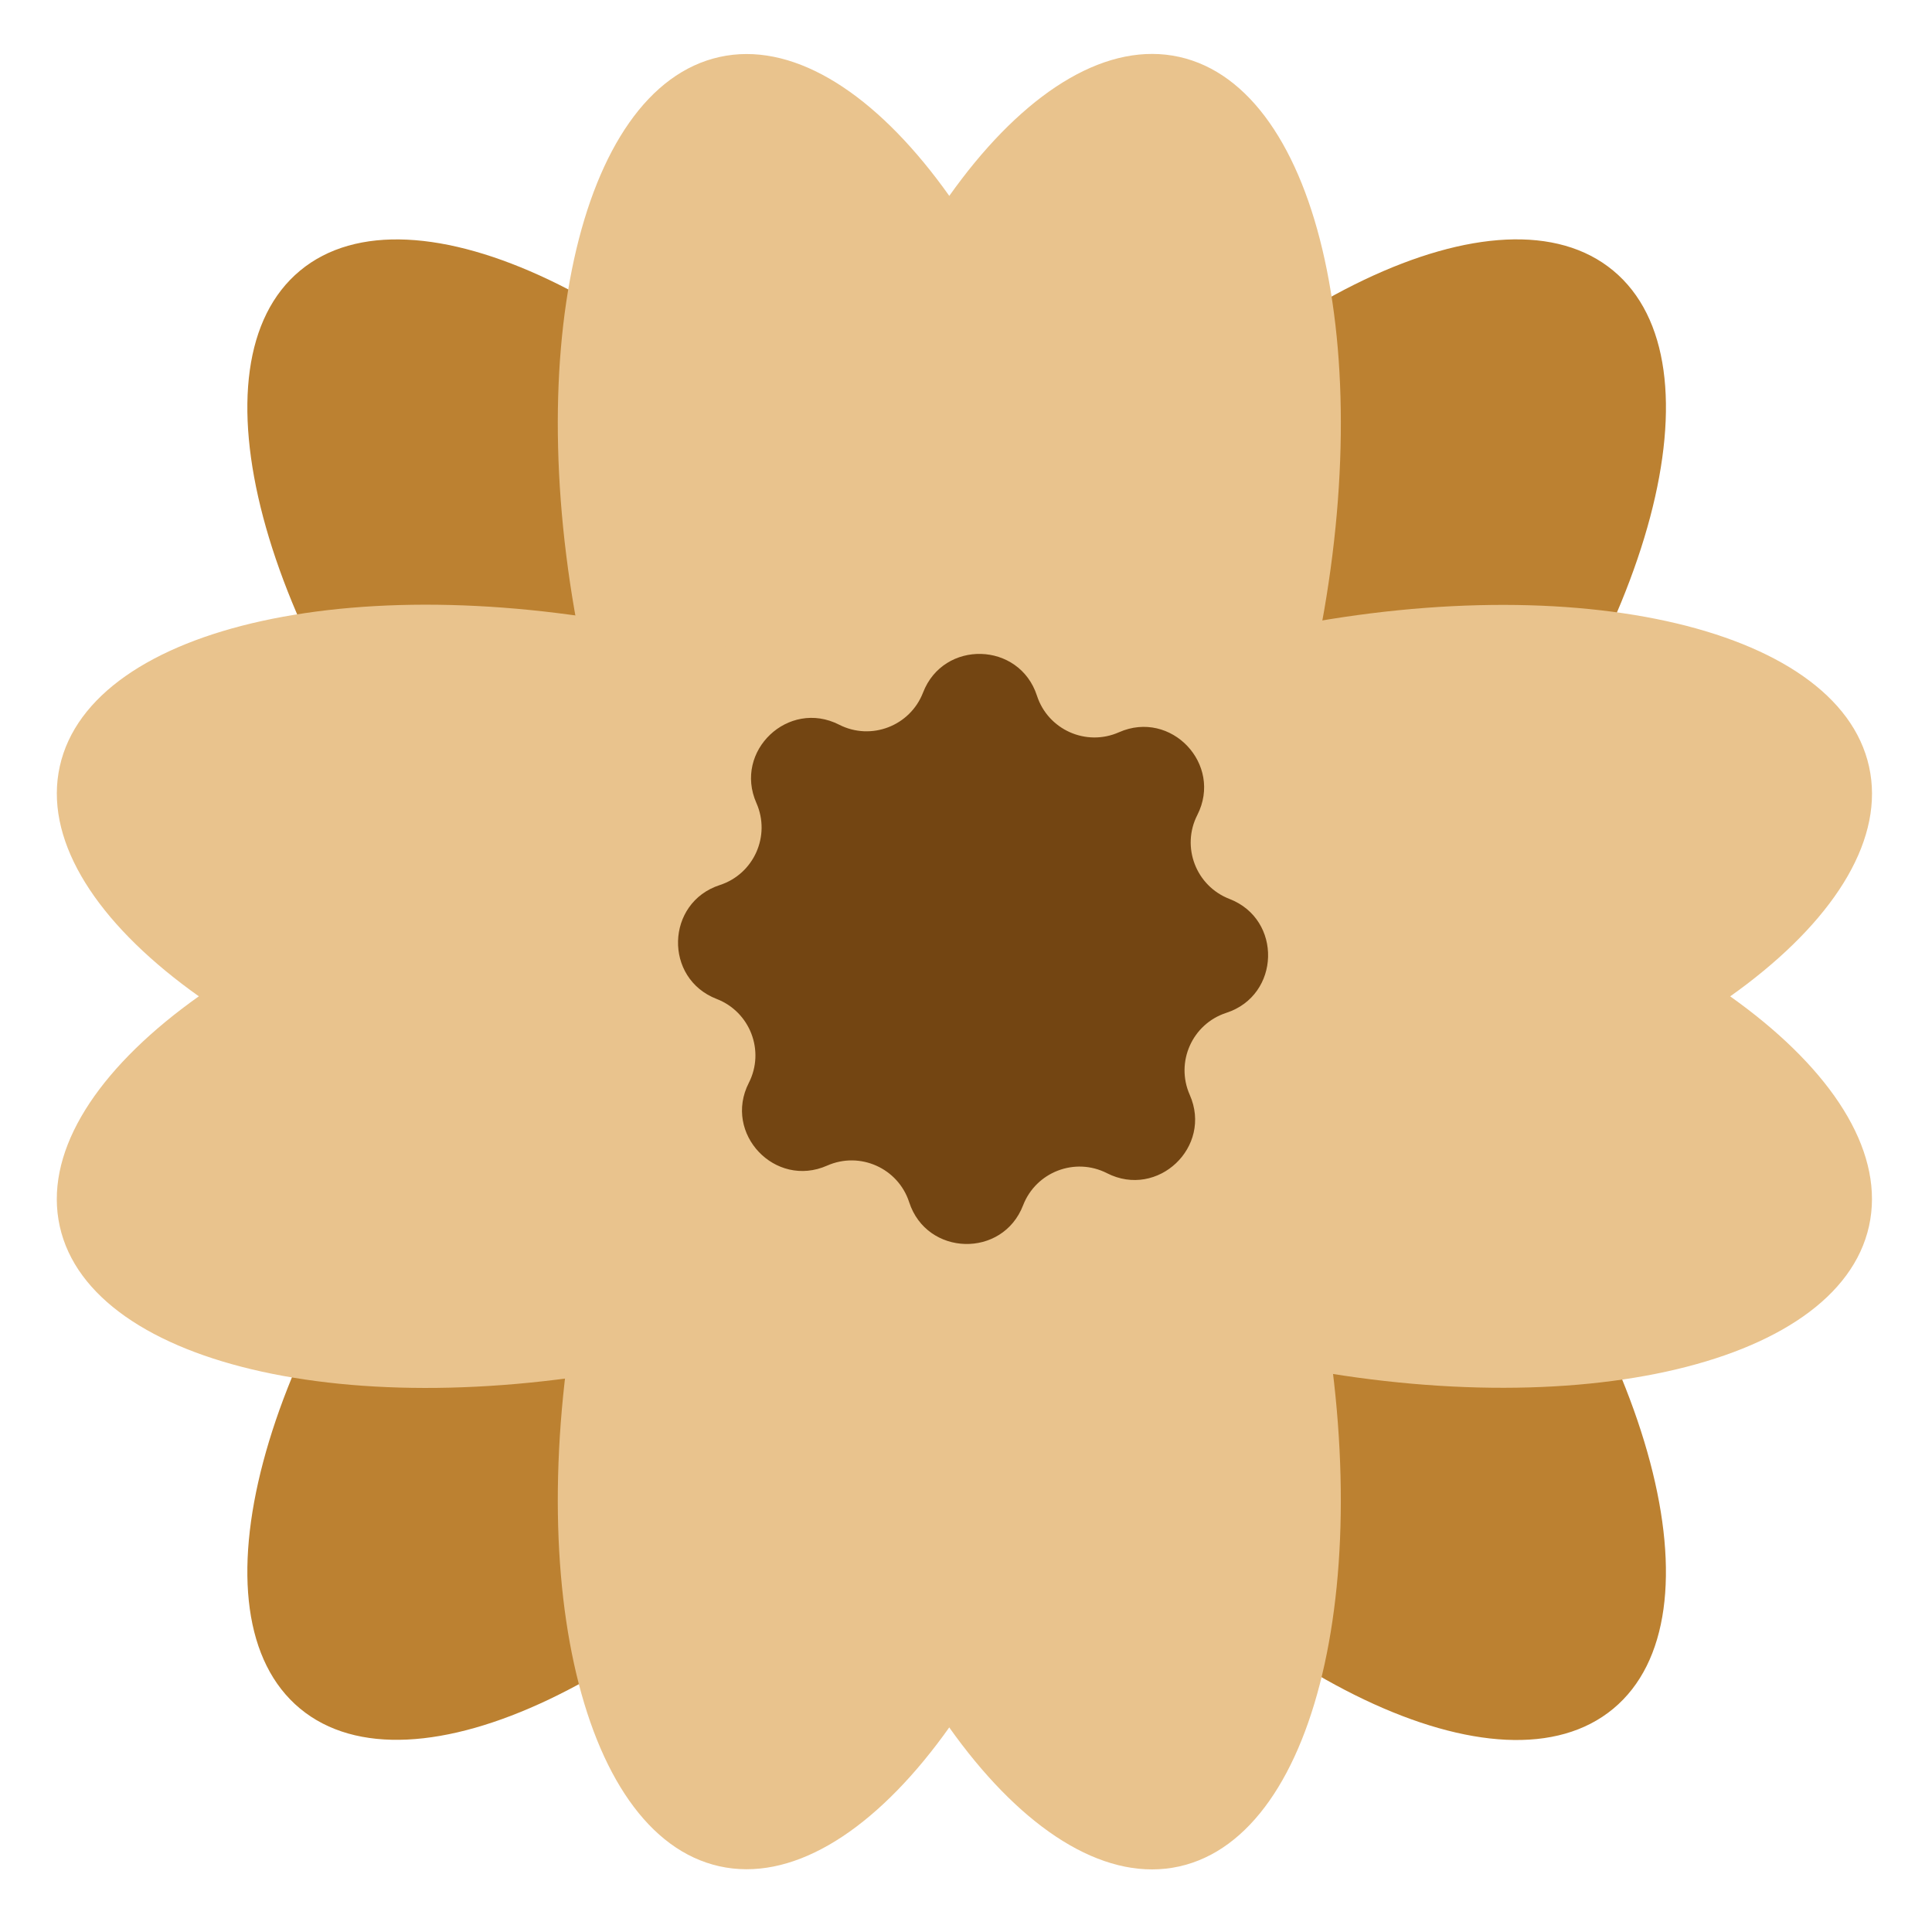 <?xml version="1.0" encoding="UTF-8"?> <svg xmlns="http://www.w3.org/2000/svg" width="58" height="58" viewBox="0 0 58 58" fill="none"> <g clip-path="url(#clip0_2121_812)"> <path d="M43.627 26.266C49.633 19.029 51.784 10.907 48.431 8.125C45.079 5.342 37.492 8.953 31.486 16.19C25.48 23.427 23.33 31.549 26.682 34.331C30.035 37.113 37.621 33.502 43.627 26.266Z" fill="#BC8131"></path> <path d="M30.756 34.332C34.109 31.55 31.958 23.428 25.952 16.191C19.946 8.955 12.36 5.344 9.007 8.126C5.655 10.909 7.806 19.03 13.812 26.267C19.817 33.504 27.404 37.115 30.756 34.332Z" fill="#BC8131"></path> <path d="M48.431 51.297C51.783 48.515 49.632 40.393 43.627 33.156C37.621 25.919 30.034 22.309 26.682 25.091C23.329 27.873 25.48 35.995 31.486 43.232C37.492 50.469 45.078 54.08 48.431 51.297Z" fill="#BC8131"></path> <path d="M25.952 43.227C31.958 35.99 34.109 27.868 30.756 25.086C27.404 22.303 19.817 25.914 13.812 33.151C7.806 40.388 5.655 48.51 9.007 51.292C12.36 54.074 19.946 50.463 25.952 43.227Z" fill="#BC8131"></path> <path d="M28.975 34.958C33.228 34.014 35.025 25.807 32.987 16.626C30.95 7.445 25.851 0.767 21.598 1.711C17.345 2.655 15.548 10.863 17.585 20.043C19.622 29.224 24.721 35.902 28.975 34.958Z" fill="#E9C38D"></path> <path d="M39.414 20.04C41.451 10.859 39.654 2.652 35.401 1.708C31.148 0.764 26.048 7.442 24.011 16.623C21.974 25.803 23.771 34.011 28.024 34.955C32.277 35.899 37.377 29.221 39.414 20.04Z" fill="#E9C38D"></path> <path d="M32.987 41.112C35.025 31.931 33.228 23.724 28.975 22.78C24.721 21.836 19.622 28.514 17.585 37.695C15.548 46.876 17.345 55.083 21.598 56.027C25.851 56.971 30.95 50.293 32.987 41.112Z" fill="#E9C38D"></path> <path d="M35.4 56.032C39.654 55.089 41.45 46.881 39.413 37.7C37.376 28.519 32.277 21.842 28.024 22.785C23.77 23.729 21.974 31.937 24.011 41.118C26.048 50.298 31.147 56.976 35.4 56.032Z" fill="#E9C38D"></path> <path d="M41.195 34.402C50.376 32.365 57.054 27.265 56.11 23.012C55.166 18.759 46.959 16.962 37.778 18.999C28.597 21.036 21.919 26.136 22.863 30.389C23.807 34.642 32.014 36.439 41.195 34.402Z" fill="#E9C38D"></path> <path d="M56.109 36.81C57.053 32.557 50.375 27.458 41.194 25.421C32.013 23.384 23.806 25.18 22.862 29.433C21.918 33.687 28.596 38.786 37.777 40.823C46.958 42.86 55.165 41.063 56.109 36.81Z" fill="#E9C38D"></path> <path d="M35.042 30.383C35.985 26.129 29.308 21.03 20.127 18.993C10.946 16.956 2.738 18.752 1.795 23.006C0.851 27.259 7.529 32.358 16.709 34.395C25.89 36.432 34.098 34.636 35.042 30.383Z" fill="#E9C38D"></path> <path d="M20.126 40.828C29.307 38.791 35.984 33.691 35.041 29.438C34.097 25.184 25.889 23.388 16.709 25.425C7.528 27.462 0.85 32.561 1.794 36.815C2.737 41.068 10.945 42.864 20.126 40.828Z" fill="#E9C38D"></path> <path d="M33.232 35.22C32.274 34.731 31.102 35.181 30.714 36.184C30.099 37.778 27.822 37.716 27.294 36.091C26.962 35.068 25.816 34.557 24.832 34.992C23.27 35.684 21.704 34.031 22.48 32.508C22.969 31.55 22.519 30.378 21.516 29.99C19.922 29.375 19.984 27.098 21.609 26.57C22.632 26.238 23.143 25.092 22.708 24.108C22.016 22.546 23.669 20.98 25.192 21.756C26.15 22.245 27.322 21.795 27.71 20.792C28.325 19.198 30.602 19.26 31.13 20.885C31.462 21.908 32.608 22.419 33.592 21.983C35.154 21.292 36.72 22.945 35.944 24.468C35.455 25.426 35.905 26.598 36.908 26.986C38.502 27.601 38.44 29.878 36.815 30.406C35.792 30.738 35.281 31.884 35.717 32.868C36.408 34.43 34.755 35.996 33.232 35.22Z" fill="#734512"></path> </g> <defs> <clipPath id="clip0_2121_812"> <rect width="57.734" height="57.741" fill="white" transform="translate(0.085)"></rect> </clipPath> </defs> </svg> 